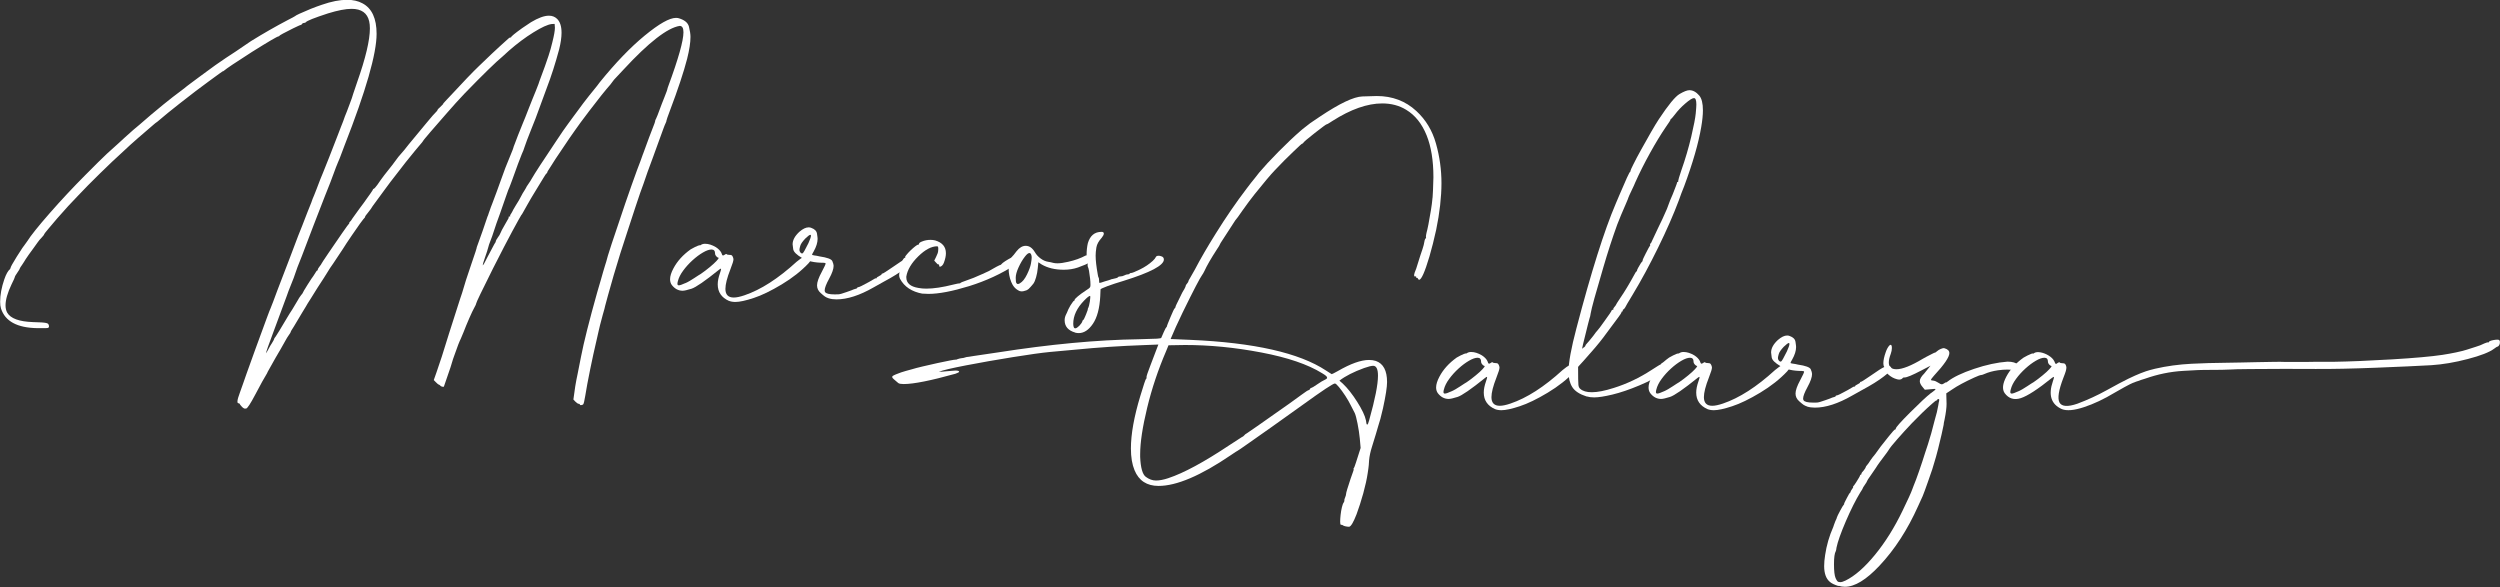 <svg xmlns="http://www.w3.org/2000/svg" id="Capa_1" data-name="Capa 1" viewBox="0 0 537.18 126.13"><rect x="0" y="0" width="537.18" height="126.13" fill="#333333" stroke="none"/><g><path d="M289.76,113.18c-.16,0-.38-.03-.66-.09s-.46-.13-.54-.21c-.08-.08-.22-.12-.42-.12-.12,0-.18-.22-.18-.66s.04-.92.1-1.49.16-1.12.28-1.63c.12-.51.26-.86.42-1.06l.12-.3-.03-.12c0-.12.06-.33.19-.64.13-.31.19-.54.19-.7,0-.26.32-1.34.96-3.25.24-.72.41-1.21.52-1.48s.16-.47.16-.61l-.03-.12v-.08s.03-.06.1-.1c.07-.04.54-1.46,1.42-4.27l-.18-2.03c-.1-1.01-.26-2.08-.48-3.19-.22-1.11-.42-1.87-.6-2.27l-.81-1.58c-.34-.7-.75-1.41-1.22-2.13-.48-.73-.93-1.35-1.36-1.87-.43-.52-.72-.78-.88-.78-.38,0-2.69,1.53-6.92,4.59-5.07,3.64-8.87,6.33-11.4,8.09-1.69,1.19-2.56,1.79-2.61,1.79s-.52.31-1.42.92c-6.49,4.42-11.67,6.62-15.54,6.62-2.51,0-4.23-1.12-5.16-3.37-.52-1.25-.78-2.81-.78-4.68,0-3.08.68-6.85,2.03-11.31.7-2.33,1.11-3.56,1.25-3.7.08-.04.12-.08.12-.12,0-.02-.01-.04-.03-.06-.02-.02-.03-.05-.03-.09,0-.26.28-1.09.83-2.51l1.43-3.76.3-.78-3.1.12c-5.01.18-9.86.5-14.53.96l-5.61.51c-1.85.18-4.54.55-8.06,1.12-3.52.57-6.86,1.15-10.01,1.76-3.15.61-5.11,1.07-5.86,1.39.42,0,.97-.04,1.67-.12,1.05-.1,1.67-.15,1.85-.15.56,0,.84.08.84.24,0,.12-.27.27-.81.45-5.27,1.47-8.97,2.21-11.1,2.21-.58,0-.96-.07-1.16-.21-.82-.68-1.24-1.06-1.27-1.16-.03-.1-.04-.16-.04-.18,0-.06.04-.12.12-.19.08-.07.29-.18.64-.33.35-.15.73-.29,1.13-.43.41-.14.73-.24.97-.3l1.31-.36c.58-.18,1.38-.39,2.4-.63,1.02-.24,2.08-.48,3.16-.72,1.08-.24,1.97-.42,2.66-.55.69-.13,1.11-.19,1.27-.19h.15s.1-.03.18-.09c.36-.12.64-.19.84-.21.4-.04.67-.09.81-.16.14-.07.43-.12.87-.16l1.13-.18,5.07-.75c11.2-1.75,21.3-2.7,30.31-2.83,1.81-.04,3.09-.08,3.85-.12.6-.04.91-.1.94-.18.03-.08.1-.24.21-.48.11-.24.22-.5.34-.78.26-.6.46-.96.6-1.1l.09-.09-.03-.06c0-.06.25-.69.75-1.89.5-1.2.8-1.84.91-1.92.11-.08.17-.17.18-.28,0-.11.1-.34.27-.69.17-.35.36-.74.58-1.18.5-1.05.79-1.62.87-1.7s.22-.34.42-.78c.06-.16.09-.26.09-.31s.09-.19.28-.42c.19-.23.28-.39.28-.49s.1-.3.3-.6l1.07-1.88c1.25-2.39,2.75-4.97,4.5-7.76,2.15-3.46,4.36-6.67,6.62-9.64.72-.96,1.29-1.69,1.73-2.21.54-.72.87-1.13.98-1.25,1-1.19,2.38-2.69,4.15-4.48s3.37-3.3,4.8-4.54c.16-.12.29-.23.39-.33.72-.58,1.26-1,1.64-1.28,1.09-.76,1.77-1.21,2.03-1.37,4.24-2.84,7.29-4.3,9.17-4.36,1.88-.06,2.91-.09,3.09-.09,3.34,0,6.18,1.07,8.5,3.22,2.03,1.87,3.44,4.2,4.22,7,.79,2.79,1.18,5.63,1.18,8.52s-.38,6.35-1.13,9.97c-.46,2.09-.94,4.02-1.46,5.79-.99,3.32-1.73,4.98-2.21,4.98-.1,0-.18-.07-.24-.21-.06-.14-.12-.21-.18-.21l-.12.03c-.06,0-.09-.06-.09-.18s-.03-.18-.09-.18l-.15.06c-.14,0-.21-.12-.21-.36,0-.18.15-.63.45-1.34l.89-2.83c.38-1.09.62-1.84.72-2.24.14-.89.28-1.37.42-1.43.06-.02.09-.07.09-.15l-.03-.18c0-.2.04-.48.12-.84.24-.83.56-2.46.95-4.86.16-.97.27-1.82.33-2.54,0-.12,0-.18.03-.18l.09-1.61c.06-1.35.09-2.29.09-2.8,0-3.58-.49-6.57-1.46-8.98-1.01-2.51-2.48-4.34-4.39-5.49-1.49-.92-3.21-1.37-5.16-1.37-3.18,0-6.74,1.25-10.68,3.76-.72.48-1.13.72-1.24.72s-.97.63-2.57,1.88c-1.6,1.25-2.43,1.97-2.49,2.15-.04.08-.1.12-.19.12s-.75.6-1.98,1.79c-1.45,1.39-2.54,2.48-3.25,3.25l-.78.81c-.84.88-2.25,2.56-4.24,5.04-.8,1-1.66,2.16-2.6,3.49-.83,1.21-1.35,1.92-1.55,2.12l-2.71,4.18c-.4.6-.6.93-.6,1s-.22.43-.66,1.09c-1.25,1.93-2.14,3.47-2.66,4.62-.22.44-.37.7-.45.78-.5.68-1.9,3.37-4.21,8.09-1.07,2.21-1.94,4.12-2.6,5.73l4.24.18c13.68.6,23.4,2.79,29.15,6.59l1.22.78c.08,0,.52-.22,1.31-.66,2.75-1.59,4.98-2.39,6.71-2.39.54,0,1.02.07,1.46.21,1.61.56,2.42,2.07,2.42,4.54,0,1.07-.29,2.94-.87,5.61-.4,1.77-.75,3.06-1.04,3.88-.08.22-.24.77-.48,1.64l-.87,2.83c-.32,1.01-.52,1.96-.6,2.83-.04.78-.09,1.36-.15,1.75s-.11.73-.15,1.03c-.18,1.23-.5,2.68-.95,4.33-.46,1.65-.94,3.14-1.43,4.47-.68,1.75-1.21,2.66-1.61,2.72h-.21ZM251.04,102.74c3.3-1.09,7.67-3.45,13.1-7.07,1.57-1.03,2.45-1.6,2.62-1.7.3-.14.5-.28.6-.43.1-.15.28-.29.54-.43.5-.32,1.26-.85,2.3-1.58l3.91-2.75c2.09-1.45,3.96-2.78,5.61-4,.86-.64,1.35-.95,1.49-.95.04,0,.09-.03.15-.08.06-.05.1-.1.12-.16.06-.16.15-.24.27-.24.04,0,.17-.06.39-.18l1.82-1.19c.78-.38,1.17-.62,1.19-.72v-.15c0-.2-.36-.51-1.07-.92-3.04-1.89-7.39-3.37-13.05-4.45s-11.12-1.61-16.4-1.61c-1.19,0-2.38.02-3.55.06l-.51,1.25c-1.71,3.98-3.07,8.03-4.07,12.16-1,4.13-1.51,7.46-1.51,10.01v.57c.1,2.33.5,3.75,1.21,4.28.71.53,1.44.79,2.19.79s1.64-.17,2.66-.51ZM294.21,90.24c1.25-4.44,1.88-7.61,1.88-9.52,0-1.41-.35-2.12-1.04-2.12-.38,0-1.02.16-1.94.48-2.25.82-4.02,1.72-5.31,2.71l.72.63c1.01.95,2.05,2.26,3.1,3.92,1.05,1.66,1.68,2.99,1.88,3.98.06.62.15.92.27.92s.27-.34.45-1.01Z" style="fill: #fff;"></path><path d="M321.24,87.91c-1.61-.72-2.42-1.9-2.42-3.55,0-.72.16-1.52.48-2.42.16-.46.24-.76.24-.9,0-.04-.02-.06-.06-.06-.06,0-.18.07-.36.21-3.04,2.45-5.02,3.81-5.94,4.1-.92.29-1.55.43-1.91.43-.91,0-1.69-.42-2.33-1.25-.24-.34-.36-.75-.36-1.22,0-.66.24-1.43.72-2.33.82-1.55,2.05-2.91,3.7-4.09.26-.16.54-.31.85-.46.31-.15.55-.26.73-.33.18-.07.3-.1.36-.1.04,0,.06,0,.06.01s0,.01.03.01h.03s.09-.03.15-.09c.24-.16.54-.24.9-.24.72,0,1.48.24,2.3.72.56.36.96.77,1.19,1.22.12.34.2.52.25.54.05.02.08.03.1.03.1,0,.22-.05.37-.16s.26-.16.34-.16c.04,0,.07.02.1.06.03.04.1.07.22.1.12.03.26.04.43.04s.3.03.39.08c.09.05.17.16.25.33.08.17.13.34.15.52,0,.18-.05.43-.15.76s-.27.8-.51,1.42c-.72,1.83-1.07,3.23-1.07,4.21,0,1.23.6,1.85,1.79,1.85.6,0,1.36-.16,2.3-.48,3.52-1.19,7.25-3.59,11.19-7.19,1.21-1.01,2.16-1.52,2.83-1.52.4,0,.6.12.6.36,0,.3-.27.78-.81,1.43-1.57,1.67-3.51,3.2-5.8,4.58-2.3,1.38-4.31,2.36-6.03,2.92-1.72.57-3.03.85-3.92.85-.54,0-1-.08-1.4-.24ZM311.87,84.09c.24-.1.54-.25.9-.46s.7-.42,1.01-.63c.32-.21.61-.4.87-.57.26-.17.43-.27.51-.31.64-.44,1.28-.92,1.92-1.45.65-.53,1.13-.97,1.46-1.33.33-.36.49-.58.49-.66,0-.04-.03-.06-.09-.06s-.15-.05-.27-.15c-.12-.1-.22-.21-.3-.34-.08-.13-.12-.25-.12-.37,0-.6-.25-.89-.75-.89s-1.11.21-1.85.64c-.74.43-1.48.98-2.24,1.67-.76.69-1.43,1.43-2.01,2.22-.59.8-.97,1.56-1.15,2.3-.06.22-.09.4-.09.54,0,.22.1.33.3.33.24,0,.71-.16,1.4-.48Z" style="fill: #fff;"></path><path d="M340.91,85.19c-1.49-.48-2.51-1.14-3.06-2-.55-.85-.82-1.95-.82-3.28,0-1.99.57-5.11,1.7-9.37,3.16-12.07,5.98-21,8.44-26.76l.81-1.91c1.35-3.2,2.12-4.86,2.3-4.98.06-.04.09-.08.09-.12h-.03v-.03c0-.12.2-.58.6-1.37.44-.9,1.01-1.98,1.72-3.25.71-1.27,1.4-2.51,2.09-3.71.69-1.2,1.25-2.13,1.69-2.79,2.03-3.06,3.51-4.87,4.45-5.42s1.64-.82,2.12-.82c.76,0,1.46.39,2.12,1.16.52.62.78,1.67.78,3.16,0,.99-.12,2.19-.36,3.58-.58,3.46-1.8,7.71-3.67,12.74-.4.97-.79,2-1.16,3.07-1.15,3.06-2.63,6.43-4.43,10.1-1.8,3.67-3.62,7.05-5.48,10.13-.99,1.63-1.53,2.55-1.61,2.75-.18.28-.31.42-.39.42s-.12.08-.12.22-.04.22-.1.22-.12.02-.15.06c-.03.04-.04.09-.04.16s-.18.35-.54.85l-3.43,4.62c-.9,1.19-2.26,2.8-4.09,4.83l-1.25,1.37c0,2.23.02,3.53.07,3.91s.18.66.4.83c.54.48,1.36.72,2.48.72,1.23,0,2.81-.31,4.74-.93,2.8-.88,5.5-2.16,8.09-3.85,1.21-.79,1.87-1.19,1.98-1.19s.16-.06.16-.19.18-.19.54-.19c.14,0,.27.03.39.09.3.18.45.4.45.66,0,.38-.37.85-1.1,1.4-1.19.92-2.87,1.83-5.03,2.73-2.16.91-4.09,1.56-5.79,1.97-1.7.41-3.01.61-3.92.61-.62,0-1.15-.07-1.61-.21ZM340.34,74.66c.22-.18.33-.31.33-.4s.08-.21.24-.37c.32-.34.82-.94,1.49-1.79.36-.52.64-.88.83-1.07.2-.2.74-.91,1.61-2.15.96-1.31,1.44-2.04,1.46-2.18.06-.1.12-.15.18-.15l.15.06s.03,0,.03-.03l-.03-.12c0-.14.09-.31.28-.52.19-.21.28-.33.28-.37,0-.02.09-.18.27-.48.18-.3.42-.67.72-1.1.92-1.33,1.95-3.05,3.1-5.16.14-.28.25-.44.34-.49.09-.05.13-.12.13-.21s.08-.28.24-.58c.42-.78.73-1.24.92-1.4.04-.04.06-.07.06-.09l-.03-.06c0-.14.23-.66.69-1.55.54-1.05.83-1.59.88-1.61.05-.02.07-.06.07-.12l-.03-.24c0-.1.03-.15.1-.15s.19-.22.37-.66l1.25-2.66c.64-1.27,1.27-2.64,1.91-4.12.22-.54.33-.83.33-.89s.12-.38.36-.96c.34-.74.75-1.74,1.22-3.01.18-.46.27-.73.27-.81s.04-.12.13-.12.13-.03.13-.09l-.03-.09c0-.18.22-.93.66-2.24.88-2.49,1.59-4.92,2.15-7.29.56-2.38.88-4.05.97-5.03.09-.97.13-1.61.13-1.91,0-.91-.17-1.37-.51-1.37s-.96.38-1.85,1.15c-.9.77-1.65,1.57-2.27,2.4-.48.62-.75.92-.82.92s-.1.05-.1.16-.35.65-1.04,1.63c-1.03,1.51-2.16,3.36-3.37,5.55-1.21,2.19-2.28,4.31-3.19,6.36-.12.32-.35.83-.69,1.52-.52,1.09-.78,1.67-.78,1.73s-.15.44-.45,1.13c-.83,1.89-1.48,3.44-1.94,4.65-1.01,2.79-2.02,5.88-3.01,9.28-1.61,5.43-2.51,8.69-2.69,9.79-.06.46-.14.81-.24,1.04l-.33,1.25-1.07,4.33c-.14.6-.21.92-.21.98l.36-.3Z" style="fill: #fff;"></path><path d="M366.89,87.91c-1.61-.72-2.42-1.9-2.42-3.55,0-.72.16-1.52.48-2.42.16-.46.24-.76.24-.9,0-.04-.02-.06-.06-.06-.06,0-.18.07-.36.21-3.04,2.45-5.02,3.81-5.94,4.1-.92.29-1.55.43-1.91.43-.91,0-1.69-.42-2.33-1.25-.24-.34-.36-.75-.36-1.22,0-.66.24-1.43.72-2.33.82-1.55,2.05-2.91,3.7-4.09.26-.16.54-.31.85-.46.31-.15.55-.26.73-.33.18-.07.3-.1.36-.1.04,0,.06,0,.06.01s0,.01.03.01h.03s.09-.03.15-.09c.24-.16.54-.24.9-.24.72,0,1.48.24,2.3.72.56.36.96.77,1.19,1.22.12.34.2.52.25.54.05.02.08.03.1.03.1,0,.22-.05.37-.16s.26-.16.34-.16c.04,0,.07.02.1.06.03.04.1.07.22.1.12.03.26.04.43.04s.3.03.39.08c.09.05.17.16.25.33s.13.34.15.52c0,.18-.05.43-.15.76s-.27.8-.51,1.42c-.72,1.83-1.07,3.23-1.07,4.21,0,1.23.6,1.85,1.79,1.85.6,0,1.36-.16,2.3-.48,3.52-1.19,7.25-3.59,11.19-7.19,1.21-1.01,2.16-1.52,2.83-1.52.4,0,.6.12.6.36,0,.3-.27.78-.81,1.43-1.57,1.67-3.51,3.2-5.8,4.58-2.3,1.38-4.31,2.36-6.03,2.92-1.72.57-3.03.85-3.92.85-.54,0-1-.08-1.4-.24ZM357.52,84.09c.24-.1.54-.25.9-.46s.7-.42,1.01-.63c.32-.21.61-.4.87-.57.26-.17.43-.27.51-.31.64-.44,1.28-.92,1.92-1.45.65-.53,1.13-.97,1.46-1.33.33-.36.49-.58.49-.66,0-.04-.03-.06-.09-.06s-.15-.05-.27-.15c-.12-.1-.22-.21-.3-.34-.08-.13-.12-.25-.12-.37,0-.6-.25-.89-.75-.89s-1.11.21-1.85.64c-.74.43-1.48.98-2.24,1.67-.76.69-1.43,1.43-2.01,2.22-.59.8-.97,1.56-1.15,2.3-.06.22-.09.4-.09.54,0,.22.1.33.3.33.24,0,.71-.16,1.4-.48Z" style="fill: #fff;"></path><path d="M388.29,87.34c-.3-.1-.56-.22-.78-.37s-.53-.4-.92-.76c-.52-.46-.78-1-.78-1.64,0-.7.34-1.66,1.01-2.89.56-1.05.83-1.65.83-1.79,0-.12-.16-.18-.48-.18-1.89,0-3.42-.34-4.59-1.03-1.17-.69-1.8-1.31-1.89-1.88-.09-.57-.13-.92-.13-1.06,0-.9.49-1.79,1.46-2.69.74-.64,1.4-.96,2-.96.2,0,.39.04.57.12.72.26,1.12.67,1.21,1.24.09.57.13.94.13,1.12,0,.8-.28,1.69-.84,2.69-.24.38-.36.63-.36.75,0,.02,0,.03.03.03s.07.01.15.03c.08.02.17.04.27.06.1.02.3.05.6.09l.54.12c1.65.24,2.57.58,2.76,1.01s.28.78.28,1.01c0,.68-.32,1.6-.96,2.77-.64,1.17-.96,2.01-.96,2.51,0,.14.03.26.09.36.2.34.89.51,2.09.51.24,0,.5,0,.78-.01.28,0,.87-.17,1.76-.49.38-.12.72-.24,1.01-.36.4-.18.7-.29.91-.33.21-.04.33-.11.37-.21,0-.1.08-.15.25-.15s.92-.37,2.25-1.1c.48-.26.82-.46,1.03-.6.21-.14.37-.21.49-.21l.09.03s.06-.04.06-.12.18-.21.54-.39c.14-.06.26-.13.37-.21.11-.08.16-.15.16-.22s.06-.1.18-.1.79-.43,2.03-1.28c1.55-1.09,2.54-1.72,2.95-1.88s.72-.24.9-.24c.3,0,.51.13.63.39l.03.12c0,.34-.54.92-1.61,1.73-1.19.92-2.75,1.89-4.68,2.92-.46.24-1.18.65-2.18,1.22-2.98,1.71-5.64,2.57-7.97,2.57-.64,0-1.2-.08-1.7-.24ZM382.75,77.64c.07-.04.2-.23.39-.57s.46-.87.82-1.58c.36-.79.54-1.32.54-1.58,0-.14-.04-.21-.12-.21-.18,0-.55.27-1.1.81-.6.64-.96,1.15-1.07,1.55-.12.4-.18.68-.18.83,0,.3.11.54.33.72.08.06.16.09.24.09.04,0,.09-.02.16-.06Z" style="fill: #fff;"></path><path d="M395.03,125.92c-.84-.26-1.44-.55-1.82-.87-.83-.68-1.25-1.82-1.25-3.43,0-.68.07-1.46.21-2.36.3-2.05.88-4.07,1.76-6.06.06-.16.09-.26.1-.31.01-.05.05-.16.12-.33.07-.17.14-.36.22-.58.22-.44.33-.71.33-.81.06-.2.29-.67.69-1.42.4-.75.66-1.18.78-1.3l.09-.09-.03-.06c0-.1.18-.49.54-1.16.4-.78.64-1.19.73-1.24.09-.05.13-.12.13-.21s.11-.29.33-.61c.16-.2.24-.34.24-.42l-.03-.06v-.06c.16-.16.38-.46.66-.9.56-.88.84-1.37.84-1.48s.05-.16.15-.16.15-.07.15-.21.16-.37.48-.69c.3-.4.45-.64.45-.73s.1-.24.3-.46.43-.55.69-.98c.38-.54.61-.85.69-.92s.2-.23.36-.45l1.19-1.64,1.73-2.18c.78-.97,1.22-1.46,1.34-1.46h.03c.08,0,.12-.06.12-.18,0-.26,1.03-1.42,3.1-3.49s3.49-3.39,4.45-4.15c.04-.04.09-.07.15-.09.56-.4.84-.65.84-.75,0-.04-.08-.06-.24-.06-.18,0-.87.06-2.06.18l-.42-.51c-.44-.5-.66-.94-.66-1.34,0-.46.32-1,.96-1.64l1.34-1.67-2,1.04c-1.91,1-3.1,1.49-3.58,1.49h-.12c-.14,0-.23.04-.27.12-.18.22-.43.33-.75.33-.16,0-.34-.03-.54-.09-.6-.16-1.16-.46-1.7-.91-.54-.45-.81-.9-.81-1.36,0-.1-.06-.23-.18-.39-.12-.16-.18-.41-.18-.75,0-.64.17-1.43.51-2.39.22-.64.48-1.11.78-1.43.1-.1.19-.15.27-.15.18,0,.27.23.27.69,0,.38-.08.8-.24,1.25-.28.74-.42,1.35-.42,1.85,0,.97.55,1.46,1.64,1.46,1.29,0,3.19-.76,5.7-2.27.42-.24,1.09-.6,2.03-1.07.3-.16.49-.24.57-.24s.21-.09.39-.27c.26-.22.53-.39.82-.51.29-.12.51-.18.67-.18l.15.03c.7.2,1.04.55,1.04,1.04,0,.86-1.1,2.48-3.31,4.86-.42.48-.63.77-.63.87,0,.12.16.18.48.18.32.04.67.18,1.04.43s.64.37.78.37.31-.07.51-.21c.2-.14.33-.21.39-.21l.06.03s.11-.06.27-.18c1.23-.97,3.15-1.89,5.74-2.76s4.97-1.38,7.12-1.54h.12c.97,0,1.72.22,2.24.66.34.26.51.56.51.89,0,.22-.08.44-.22.67-.15.23-.26.34-.34.34-.06,0-.09-.07-.09-.21,0-.34-.28-.53-.85-.58-.57-.05-1.01-.07-1.33-.07-.62,0-1.29.05-2.03.15-1.11.16-2.1.43-2.95.81-.32.14-.54.21-.66.21-.2,0-.7.18-1.49.54-2.05.94-3.64,1.79-4.77,2.57l-1.25.83.06,2.27c0,.82-.14,1.92-.42,3.31-.14.6-.21.99-.21,1.19-.2,1.07-.6,2.79-1.19,5.16-.28,1.13-.59,2.23-.92,3.28l-.33,1.1-.96,2.77c-.4,1.09-.62,1.72-.67,1.87s-.19.52-.43,1.12l-.98,2.15c-2.27,5.07-5.04,9.35-8.32,12.83-2.82,3-5.29,4.51-7.4,4.51-.48,0-.92-.07-1.34-.21ZM396.52,124.76c2.03-.99,4.15-2.85,6.37-5.56,2.22-2.71,4.19-5.87,5.92-9.47,1.13-2.33,1.83-3.86,2.09-4.6.08-.26.17-.5.27-.72.32-.76.72-1.82,1.19-3.19s.91-2.67,1.28-3.88l.63-1.91c.46-1.41.94-3.11,1.43-5.1.04-.1.07-.21.09-.33.14-.56.27-1.03.39-1.43l.3-1.46c.06-.44.12-.75.18-.95l.03-.24c0-.12-.06-.18-.18-.18-.16,0-.24.05-.24.15s-.06.15-.17.15-.44.25-1,.75c-1.33,1.17-2.75,2.55-4.27,4.12-1.13,1.19-2.18,2.34-3.15,3.45-.97,1.1-1.58,1.86-1.83,2.28-.04.08-.16.26-.36.54-1.33,1.75-2.13,2.85-2.39,3.31-.18.24-.53.75-1.04,1.52-.6.84-.89,1.29-.89,1.37s-.15.34-.46.78c-.31.44-.46.69-.46.76s-.18.37-.54.91c-.97,1.59-2,3.64-3.09,6.16-1.08,2.52-1.75,4.41-2.01,5.68-.04.38-.09.63-.15.75-.26.44-.39,1.38-.39,2.83s.12,2.44.34,2.95c.23.52.43.79.61.83s.31.06.39.06c.28,0,.65-.11,1.1-.33Z" style="fill: #fff;"></path><path d="M458.42,82.21c-.47.2-1.13.53-1.98,1-.86.47-1.53.85-2.03,1.15-2.31,1.39-4.52,2.44-6.64,3.13-2.12.7-3.69.83-4.73.42-2.31-1.03-2.95-3.02-1.94-5.97.18-.52.26-.82.24-.91s-.16-.03-.42.16c-3.04,2.45-5.28,3.9-6.71,4.36-1.43.46-2.59.1-3.46-1.07-.58-.84-.46-2.02.36-3.57s2.05-2.9,3.7-4.07c.26-.16.54-.31.85-.46.31-.15.58-.27.81-.36.23-.09.34-.1.34-.04,0,.02.02.03.06.02s.09-.04.15-.1c.34-.24.81-.3,1.42-.19s1.19.34,1.76.69c.57.35.97.75,1.21,1.21.12.34.22.53.31.57s.23-.03.43-.21c.22-.14.36-.17.42-.09.04.06.12.1.24.13.12.03.25.04.39.04.2,0,.34.03.43.08.09.05.17.15.25.31.08.18.12.36.13.54,0,.18-.04.43-.13.76s-.27.8-.51,1.42c-1.03,2.67-1.31,4.44-.84,5.33.48.88,1.76.97,3.85.25,2.19-.82,4.28-1.78,6.28-2.89s3.54-1.93,4.61-2.45c1.07-.52,1.96-.91,2.66-1.19.34-.14.73-.28,1.16-.43s1.09-.33,1.97-.55c2.51-.58,5.12-.93,7.85-1.07,2.43-.12,4.84-.19,7.25-.21,1.15-.02,2.29-.04,3.4-.06.88-.02,1.94-.04,3.19-.07,1.25-.03,2.38-.05,3.39-.06,1,0,1.59-.02,1.75-.02.06.02.46.03,1.19.03h2.55c.96,0,1.82,0,2.55-.01.74,0,1.15-.02,1.25-.02h.89c.82.02,1.85.02,3.1,0,3.5-.06,7.68-.23,12.53-.52s8.47-.61,10.86-.97c2.19-.34,3.92-.71,5.19-1.1.85-.28,1.49-.48,1.91-.61.42-.13.75-.24,1-.34.25-.1.56-.24.94-.42.18-.08.34-.14.49-.18.15-.04.25-.05.31-.03.04.02.07.01.1-.01.03-.03.05-.06.07-.1.02-.1.17-.19.45-.27s.58-.14.9-.18c.32-.04.56-.04.72,0,.16.06.25.2.27.43.02.23-.02.45-.12.66-.1.21-.24.34-.42.4-.06,0-.15.04-.27.12-.12.08-.26.18-.42.3-1.01.76-2.91,1.5-5.67,2.22-2.77.73-5.38,1.17-7.85,1.33-2.82.16-6.77.34-11.84.54-5.07.2-9.41.29-13.01.27-1.73-.02-3.97-.03-6.71-.02-2.75.01-5.25.03-7.52.04-2.27.02-3.56.05-3.88.09-1.25.06-2.62.09-4.09.09-1.99-.02-4.07.05-6.24.21-2.77.16-5.49.72-8.18,1.67-.32.1-.62.19-.9.28-.28.09-.48.17-.6.22-.24.06-.59.19-1.06.39ZM433.67,84.09c.24-.1.54-.25.9-.46.36-.21.7-.42,1.01-.63.32-.21.61-.4.87-.57.26-.17.43-.27.51-.31.64-.44,1.28-.92,1.92-1.45.65-.53,1.13-.97,1.46-1.33.33-.36.49-.58.49-.66,0-.04-.03-.06-.09-.06s-.15-.05-.27-.15-.22-.21-.3-.34c-.08-.13-.12-.25-.12-.37,0-.6-.25-.89-.75-.89s-1.11.21-1.85.64c-.74.43-1.48.98-2.24,1.67-.76.69-1.43,1.43-2.01,2.22-.59.8-.97,1.56-1.15,2.3-.06.22-.09.4-.09.54,0,.22.1.33.3.33.24,0,.71-.16,1.4-.48Z" style="fill: #fff;"></path></g><g><path d="M52.69,87.81c-.22,0-.46-.14-.72-.42-.14-.14-.25-.27-.34-.39s-.13-.19-.13-.22-.03-.06-.08-.09-.1-.04-.16-.04c-.16,0-.24-.12-.24-.36,0-.38.18-1.04.54-1.97l.69-1.94c.12-.4,1-2.85,2.63-7.37l2.45-6.68c.46-1.25.73-1.95.81-2.09.28-.68.77-1.96,1.46-3.85l2.69-7.01c1.49-3.98,2.37-6.26,2.63-6.83l1.13-2.92c.16-.36.31-.74.46-1.15.15-.41.28-.74.4-1,.14-.46.34-.97.6-1.55.14-.32.32-.78.54-1.37.34-.93.59-1.59.75-1.97.16-.38.36-.87.6-1.46l1.31-3.28c.16-.46.77-2.02,1.82-4.68l.78-2.03c.12-.32.2-.52.24-.6.04-.08.11-.27.22-.57.11-.3.22-.62.34-.96.2-.46.55-1.35,1.04-2.69.36-.93.61-1.66.75-2.18.08-.2.19-.53.34-1,.15-.47.31-.95.49-1.45,1.83-5.19,2.75-9.05,2.75-11.58,0-.58-.05-1.08-.15-1.52-.4-1.79-1.66-2.69-3.79-2.69-1.27,0-2.96.33-5.07.98-2.94.96-4.54,1.59-4.77,1.91-.08.08-.17.12-.28.12s-.21.02-.3.06c-.09.04-.16.09-.19.15-.12.16-.21.24-.28.24s-.26.07-.58.22c-.32.15-.69.32-1.1.52-1.93.96-2.91,1.49-2.95,1.61,0,.02-.02.04-.06.07-.04.03-.08.04-.12.04-.24,0-2.14,1.11-5.7,3.34-3.54,2.27-5.53,3.6-5.97,4-.06.06-.12.1-.18.13-.06.03-.11.04-.15.04s-1.07.75-3.1,2.24c-2.19,1.61-3.62,2.7-4.3,3.25-1.15.88-2.62,2.03-4.39,3.46l-2.21,1.85c-.4.28-.66.48-.78.6l-3.46,2.98-1.58,1.4-1.67,1.55c-1.35,1.21-2.96,2.74-4.83,4.57-1.87,1.83-3.43,3.41-4.68,4.74l-2.18,2.3c-1.77,1.95-3.17,3.56-4.21,4.83-.64.76-.95,1.16-.95,1.21s-.05.14-.15.28c-.1.14-.23.29-.39.45-.34.34-.63.69-.87,1.04-.34.5-.66.95-.96,1.34-.7.94-1.23,1.69-1.61,2.27-.22.32-.33.5-.33.54l-.45.69c-.14.18-.25.34-.34.49-.09.15-.13.23-.13.25,0,.1-.18.41-.54.92-.36.52-.54.83-.54.94s-.23.62-.69,1.54c-.88,1.85-1.31,3.36-1.31,4.54,0,.62.12,1.14.36,1.58.72,1.25,2.57,1.93,5.55,2.03.76.02,1.36.04,1.81.07.45.03.78.07,1,.12s.36.11.43.19c.07.08.12.17.15.28.03.11.04.19.04.25,0,.1-.04.19-.1.27-.07.08-.29.12-.67.12h-1.7c-4.36-.06-6.97-1.47-7.85-4.24-.12-.38-.18-.86-.18-1.43,0-1.47.3-3.08.9-4.83.38-1.11.8-1.85,1.25-2.21.06-.12.09-.2.09-.24,0-.18.45-.98,1.34-2.42.89-1.43,1.58-2.45,2.06-3.04l.21-.3c.72-1.15,2.31-3.15,4.79-5.98,2.48-2.83,5.02-5.55,7.62-8.16,2.23-2.25,3.79-3.79,4.68-4.62l1.55-1.4c.26-.24.61-.55,1.04-.94.44-.39.85-.77,1.25-1.15,1.37-1.25,2.45-2.19,3.22-2.8.12-.12.27-.25.45-.39l1.97-1.7,2.63-2.18,2.06-1.64c1.35-1.01,2.18-1.64,2.48-1.88.3-.24.47-.38.51-.42s.31-.24.81-.61,1.09-.81,1.79-1.33c.7-.52,1.37-1.01,2.03-1.49.66-.48,1.17-.85,1.55-1.13.99-.7,1.73-1.2,2.21-1.52.48-.32,1.17-.78,2.09-1.37l3.34-2.27c2.67-1.65,5.29-3.15,7.88-4.51.42-.2.77-.38,1.06-.55s.45-.26.49-.28c.16-.18,1.29-.71,3.4-1.58.86-.34,1.64-.63,2.36-.87,2.07-.72,3.88-1.07,5.43-1.07,1.29,0,2.4.25,3.31.75,2.03,1.07,3.04,3.26,3.04,6.56,0,4.28-2.3,12.27-6.89,23.99l-.72,1.91c-.14.42-.38,1.01-.72,1.79-.26.62-.54,1.33-.83,2.15-.38,1.09-1.03,2.76-1.94,5.01l-2.42,6.24c-.2.5-.49,1.26-.87,2.28-.38,1.02-.92,2.46-1.64,4.31l-.98,2.48c-.54,1.63-1.07,3.07-1.61,4.33-.18.42-.41,1.03-.69,1.85l-2.83,7.64c-1.07,2.84-1.61,4.39-1.61,4.62v.03s.19-.26.46-.79c.27-.53.56-1.03.88-1.51.26-.42.39-.67.39-.76s.11-.26.33-.52c.26-.36,1.07-1.7,2.45-4.03.36-.62.73-1.2,1.1-1.76.6-.97,1.01-1.67,1.25-2.09.1-.22.32-.56.66-1.01.26-.3.39-.48.39-.55s.34-.64,1.01-1.71c.68-1.07,1.09-1.7,1.25-1.88.06-.06.19-.27.4-.63s.35-.54.43-.54.12-.06.12-.19.13-.36.39-.69c.26-.33.39-.52.39-.57s.53-.85,1.58-2.4c.44-.66.9-1.32,1.37-2l1.58-2.3.15-.21c.72-1.03,1.11-1.58,1.19-1.63.08-.05.12-.13.12-.25s.05-.2.15-.25c.1-.05.28-.29.54-.73l1.46-2.03.89-1.19c1.35-1.87,2.03-2.85,2.03-2.94s.06-.15.19-.19c.13-.04.38-.32.76-.83.85-1.27,1.93-2.7,3.22-4.27l1.31-1.76c.97-1.09,1.71-1.98,2.21-2.66l3.76-4.54c.08-.08.34-.39.79-.94s.83-.98,1.15-1.3.48-.51.48-.57.05-.15.16-.28c.11-.13.25-.26.43-.4.42-.42.63-.63.63-.64,0,0,0-.03.01-.07,0-.04.05-.1.13-.18.08-.08.17-.17.25-.28.09-.11.21-.24.36-.39.15-.15.33-.34.55-.58,2.98-3.22,5.11-5.44,6.38-6.65,2.25-2.17,3.74-3.58,4.48-4.24l.96-.87,1.07-.96c.12-.06.2-.09.24-.09h.15s.03-.02.03-.06c0-.16.79-.81,2.36-1.94.66-.46,1.29-.88,1.91-1.28,1.55-.93,2.83-1.4,3.85-1.4.7,0,1.27.22,1.73.66.66.62.98,1.62.98,3.01,0,.99-.17,2.18-.51,3.55-.8,2.98-1.69,5.78-2.69,8.38l-2.36,6.42c-.5,1.21-.85,2.09-1.04,2.62-.64,1.59-1.09,2.8-1.37,3.64-.12.42-.31.91-.57,1.46-.18.42-.45,1.12-.82,2.12-.37,1-.78,2.14-1.24,3.43-.14.4-.27.75-.39,1.04s-.19.48-.21.54c-.1.16-.34.8-.72,1.91l-1.31,3.76c-.46,1.19-1.01,2.8-1.67,4.83-.16.46-.29.8-.39,1.04-.1.24-.19.49-.28.75s-.15.48-.19.66c-.1.42-.33,1.13-.69,2.15-.32.92-.48,1.45-.48,1.61v.06c.1,0,.44-.59,1.01-1.76.44-.82.77-1.45,1-1.89s.39-.76.49-.92.19-.31.27-.43c.02-.04.04-.11.04-.21s.16-.37.46-.81c.24-.3.43-.63.57-.98.08-.24.38-.82.91-1.73.53-.92.79-1.39.81-1.42,0-.03.01-.07.01-.13,0-.14.02-.21.06-.22s.07-.02.09-.02.04.02.07.04.05.04.08.04.03,0,.03-.03l-.03-.09c0-.2.1-.42.3-.66.1-.18.18-.33.25-.45.07-.12.1-.19.1-.22s.19-.35.57-.97c.52-.82.89-1.44,1.1-1.88.26-.52.53-.99.81-1.4.2-.3.3-.47.3-.51s.05-.14.15-.3c.22-.3.48-.69.78-1.16l.3-.51c.62-1.09,2.36-3.77,5.22-8.03,1.11-1.69,1.97-2.93,2.57-3.73.4-.54.76-1.03,1.09-1.49.33-.46.71-.97,1.15-1.55.24-.36.58-.82,1.01-1.37.44-.56.85-1.09,1.25-1.61.6-.76,1.18-1.48,1.76-2.18l.54-.72c3.4-4.2,6.63-7.56,9.7-10.08s5.3-3.79,6.71-3.79l.42.03c1.35.36,2.14.98,2.36,1.86.22.89.33,1.62.33,2.19,0,1.23-.24,2.8-.72,4.71-.72,2.8-1.97,6.58-3.76,11.31-.2.52-.36.96-.49,1.34-.13.38-.19.59-.19.63,0,.12-.05.28-.15.48-.14.28-.31.7-.51,1.25-1.05,2.86-1.69,4.61-1.91,5.25-.06.2-.15.46-.28.78-.13.32-.53,1.41-1.21,3.28-.64,1.89-1.16,3.38-1.58,4.48-.44,1.25-1.38,4.11-2.83,8.56l-1.46,4.5c-1.01,3.26-1.89,6.24-2.62,8.92-.36,1.25-.57,2.03-.63,2.33-.02.18-.19.82-.51,1.91-.34,1.21-.53,1.94-.58,2.19-.05.25-.15.67-.3,1.27s-.3,1.27-.46,2.03c-.04.12-.07.25-.09.39-.38,1.59-.8,3.53-1.27,5.82-.47,2.29-.82,4.19-1.06,5.7-.18,1.07-.32,1.68-.43,1.81-.11.13-.27.19-.49.19-.16,0-.24-.03-.24-.1s-.02-.12-.07-.15c-.05-.03-.11-.04-.19-.04s-.18-.04-.31-.13c-.13-.09-.26-.2-.4-.34s-.28-.29-.42-.45c.24-1.99.54-3.81.9-5.46.36-1.73.61-2.99.75-3.79.58-3,1.73-7.59,3.46-13.75l.81-2.77c.16-.6.32-1.16.48-1.69.16-.53.3-.99.42-1.4.12-.41.2-.66.24-.76.18-.9,1.53-5.04,4.06-12.44.99-2.88,1.84-5.28,2.54-7.19.56-1.43.98-2.59,1.28-3.46l.03-.06c.54-1.49.96-2.66,1.28-3.49l1.19-3.1c.1-.3.15-.49.15-.58s.04-.19.13-.3c.09-.11.51-1.2,1.27-3.27l.6-1.52c.4-1.01.6-1.56.6-1.64s.07-.31.21-.69c2.17-5.89,3.25-9.74,3.25-11.55,0-.91-.27-1.37-.81-1.37-2.65.42-6.67,3.55-12.08,9.4-1.09,1.19-1.7,1.83-1.8,1.92-.11.09-.32.35-.64.79-.1.16-.22.32-.36.48-1.05,1.19-2.58,3.09-4.56,5.7-.4.56-.72.98-.96,1.28-.5.64-1.18,1.57-2.04,2.79-.87,1.22-1.6,2.28-2.19,3.18-1.73,2.55-2.73,4.05-2.98,4.51-.44.66-.69,1.05-.76,1.19-.07.14-.1.23-.1.27s-.04.1-.12.18c-.1.04-.33.37-.69.98l-1.55,2.54c-.5.8-.79,1.28-.88,1.45-.09.17-.19.34-.31.52-.28.52-.53.96-.75,1.31-.54.96-.87,1.54-.99,1.76-.12.22-.21.35-.27.39-.12.18-.32.53-.6,1.04l-1.34,2.45c-.9,1.65-2.28,4.32-4.15,8-2.41,4.81-3.61,7.32-3.61,7.52,0,.12-.13.41-.39.87-.26.46-.63,1.23-1.1,2.31s-.88,2.07-1.22,2.97l-.6,1.43c-.28.54-.73,1.69-1.34,3.46-.26.7-.43,1.2-.51,1.52-.12.48-.45,1.47-.98,2.98l-.78,2.27c0,.06-.05.09-.15.09-.12,0-.24-.03-.36-.07-.12-.05-.21-.11-.27-.18s-.12-.12-.18-.16-.11-.06-.15-.06-.12-.05-.24-.15c-.12-.1-.25-.22-.39-.37-.14-.15-.29-.3-.45-.46l.6-1.7c.62-1.71,1.52-4.52,2.71-8.41l2.36-7.37.42-1.25c.46-1.63,1.12-3.71,2-6.24.78-2.23,1.16-3.43,1.16-3.61,0-.06.08-.28.24-.66.3-.79.64-1.74,1.01-2.82.38-1.08.73-2.1,1.04-3.06l.12-.27c.06-.2.12-.39.19-.58.07-.19.13-.35.18-.49.05-.14.12-.35.22-.64.1-.29.21-.57.33-.85.28-.74.59-1.57.94-2.51.35-.93.62-1.69.82-2.27.66-1.91,1.4-3.85,2.24-5.82.34-.82.51-1.26.51-1.33s.12-.4.36-1c.34-.93.88-2.33,1.64-4.18.14-.3.33-.76.57-1.39.24-.63.49-1.27.75-1.92s.53-1.34.81-2.04c.28-.71.51-1.27.69-1.69.4-.99.6-1.51.6-1.54s.06-.21.18-.55c.92-2.43,1.57-4.26,1.97-5.49.32-.97.6-1.96.83-2.95.36-1.43.54-2.46.54-3.07l-.06-.83-.63.03c-.86.1-2.16.7-3.92,1.79-1.76,1.09-3.51,2.4-5.24,3.91l-1.34,1.22c-1.49,1.23-4.23,3.9-8.21,8-1.33,1.41-2.59,2.79-3.76,4.15-.6.72-1.81,2.11-3.64,4.18-.42.5-.78.92-1.07,1.27-.3.35-.45.55-.45.6s-.32.44-.96,1.18c-.28.34-.57.69-.87,1.04-.3.36-.54.66-.72.89-.4.52-.79,1-1.16,1.43l-3.31,4.27-1.28,1.73-2.54,3.46c-.26.38-.39.58-.39.61s-.21.3-.63.82c-.18.2-.33.39-.45.57s-.18.3-.18.37-.03.12-.1.16c-.07.04-.4.47-1,1.28-1.25,1.79-2.22,3.19-2.89,4.21,0,.02-.24.4-.72,1.13-1.07,1.61-1.78,2.67-2.1,3.16-.33.5-.56.84-.7,1.01l-.54.87c-.44.72-1.16,1.85-2.18,3.4l-1.43,2.3c-.46.7-.83,1.29-1.1,1.79l-.69,1.13c-.46.74-1.07,1.77-1.85,3.1-.16.26-.28.45-.37.58-.09.13-.16.25-.22.36s-.09.19-.09.25-.13.27-.39.63c-.26.36-.51.77-.75,1.22-.58,1.05-1.27,2.27-2.09,3.64-1.13,1.99-1.7,3-1.7,3.03s-.04.12-.12.28c-.56.89-1.4,2.43-2.54,4.59-1.04,1.97-1.69,2.97-1.97,3.01h-.18Z" style="fill: #fff;"></path><path d="M156.64,64.66c-1.61-.72-2.42-1.9-2.42-3.55,0-.72.16-1.52.48-2.42.16-.46.24-.76.24-.9,0-.04-.02-.06-.06-.06-.06,0-.18.07-.36.21-3.04,2.45-5.02,3.81-5.94,4.1-.92.29-1.55.43-1.91.43-.91,0-1.69-.42-2.33-1.25-.24-.34-.36-.75-.36-1.22,0-.66.24-1.43.72-2.33.82-1.55,2.05-2.91,3.7-4.09.26-.16.54-.31.85-.46s.55-.26.73-.33c.18-.07.3-.1.36-.1.04,0,.06,0,.06.01,0,.01,0,.01.03.01h.03s.09-.03.15-.09c.24-.16.54-.24.9-.24.72,0,1.48.24,2.3.72.56.36.96.77,1.19,1.22.12.34.2.52.25.54.05.02.08.03.1.03.1,0,.22-.05.37-.16s.26-.16.34-.16c.04,0,.07.02.1.06.03.04.1.07.22.1.12.03.26.04.43.04s.3.02.39.07c.09.05.17.16.25.33.08.17.13.34.15.52,0,.18-.05.43-.15.76s-.27.8-.51,1.42c-.72,1.83-1.07,3.23-1.07,4.21,0,1.23.6,1.85,1.79,1.85.6,0,1.36-.16,2.3-.48,3.52-1.19,7.25-3.59,11.19-7.19,1.21-1.01,2.16-1.52,2.83-1.52.4,0,.6.12.6.36,0,.3-.27.78-.81,1.43-1.57,1.67-3.51,3.2-5.8,4.58-2.3,1.38-4.31,2.36-6.03,2.92-1.72.57-3.03.85-3.92.85-.54,0-1-.08-1.4-.24ZM147.27,60.84c.24-.1.54-.25.9-.46s.7-.42,1.01-.63c.32-.21.61-.4.87-.57.26-.17.43-.27.51-.31.64-.44,1.28-.92,1.92-1.45s1.13-.97,1.46-1.33.49-.58.49-.66c0-.04-.03-.06-.09-.06s-.15-.05-.27-.15c-.12-.1-.22-.21-.3-.34-.08-.13-.12-.25-.12-.37,0-.6-.25-.9-.75-.9s-1.11.21-1.85.64c-.74.43-1.48.98-2.24,1.67s-1.43,1.43-2.01,2.22c-.59.8-.97,1.56-1.15,2.3-.06.22-.09.4-.09.54,0,.22.1.33.3.33.24,0,.71-.16,1.4-.48Z" style="fill: #fff;"></path><path d="M178.04,64.09c-.3-.1-.56-.22-.78-.37s-.53-.4-.92-.76c-.52-.46-.78-1-.78-1.64,0-.7.34-1.66,1.01-2.89.56-1.05.83-1.65.83-1.79,0-.12-.16-.18-.48-.18-1.89,0-3.42-.34-4.59-1.03-1.17-.69-1.8-1.31-1.89-1.88-.09-.57-.13-.92-.13-1.06,0-.9.49-1.79,1.46-2.69.74-.64,1.4-.95,2-.95.2,0,.39.04.57.12.72.26,1.12.67,1.21,1.24.09.57.13.94.13,1.12,0,.79-.28,1.69-.83,2.68-.24.38-.36.63-.36.75,0,.02,0,.03.03.03s.07,0,.15.03c.08.02.17.04.27.06.1.02.3.05.6.09l.54.12c1.65.24,2.57.58,2.76,1.01.19.44.28.78.28,1.01,0,.68-.32,1.6-.96,2.77-.64,1.17-.96,2.01-.96,2.51,0,.14.03.26.09.36.2.34.9.51,2.09.51.24,0,.5,0,.78-.02.28,0,.87-.17,1.76-.49.38-.12.72-.24,1.01-.36.4-.18.7-.29.91-.33.21-.04.33-.11.37-.21,0-.1.08-.15.25-.15s.92-.37,2.25-1.1c.48-.26.82-.46,1.03-.6.21-.14.37-.21.49-.21l.09.03s.06-.04.06-.12.18-.21.54-.39c.14-.06.26-.13.37-.21.11-.08.16-.15.16-.22s.06-.1.18-.1.79-.43,2.03-1.28c1.55-1.09,2.54-1.72,2.95-1.88.42-.16.72-.24.9-.24.3,0,.51.13.63.39l.03.12c0,.34-.54.92-1.61,1.73-1.19.92-2.75,1.89-4.68,2.92-.46.24-1.18.65-2.18,1.22-2.98,1.71-5.64,2.57-7.97,2.57-.64,0-1.2-.08-1.7-.24ZM172.5,54.39c.07-.04.2-.23.39-.57.19-.34.46-.87.82-1.58.36-.8.54-1.32.54-1.58,0-.14-.04-.21-.12-.21-.18,0-.55.27-1.1.81-.6.64-.96,1.15-1.07,1.55-.12.4-.18.68-.18.84,0,.3.11.54.33.72.08.06.16.09.24.09.04,0,.09-.02.16-.06Z" style="fill: #fff;"></path><path d="M198.24,63.11c-2.31-.42-3.93-1.49-4.86-3.22-.12-.24-.18-.5-.18-.78,0-.2.08-.78.24-1.73.1-.48.25-.93.46-1.36.21-.43.39-.64.55-.64.04,0,.07,0,.09-.03l-.06-.12c0-.1.1-.26.3-.48.24-.3.54-.62.89-.96.36-.34.69-.63,1-.87.31-.24.52-.36.64-.36h.09s.06-.04.06-.12c0-.2.21-.38.63-.54.58-.24,1.19-.36,1.85-.36.36,0,.7.04,1.01.12,1.53.46,2.3,1.37,2.3,2.75,0,.58-.14,1.24-.42,2-.1.28-.23.5-.4.66-.17.16-.32.24-.46.24-.12,0-.18-.11-.18-.33,0-.12-.03-.18-.09-.18l-.09.03s-.1-.03-.18-.09-.18-.16-.3-.31c-.12-.15-.25-.29-.39-.43l.39-.78c.28-.56.43-.98.45-1.27.02-.29.03-.46.03-.52,0-.34-.08-.51-.24-.51-1.23,0-2.59.72-4.06,2.16-1.47,1.44-2.33,2.89-2.57,4.34v.18c0,1.23.87,1.99,2.6,2.27.52.1,1.08.15,1.7.15,1.57,0,3.5-.29,5.79-.87.74-.18,1.19-.27,1.37-.27l.06.03s.05-.03.09-.09c.12-.12.52-.29,1.19-.51,1.07-.36,2.26-.83,3.55-1.43l1.31-.6c.64-.38,1.21-.7,1.73-.97.52-.27.81-.4.87-.4s.11-.04.15-.12c.14-.18.43-.41.88-.7.45-.29.9-.55,1.37-.78s.8-.34,1-.34c.6.08.89.27.89.57,0,.32-.41.79-1.22,1.4-2.94,1.91-6.22,3.42-9.82,4.54-3.6,1.11-6.52,1.67-8.77,1.67-.44,0-.86-.02-1.25-.06Z" style="fill: #fff;"></path><path d="M219.03,62.51c-.8-.36-1.38-1-1.75-1.94-.37-.93-.55-1.88-.55-2.83,0-1.29.36-2.28,1.07-2.95l.63-.81c.62-.78,1.27-1.16,1.97-1.16.78,0,1.43.46,1.97,1.37.3.52.71.97,1.24,1.36.53.39,1.06.62,1.6.7.3.04.68.12,1.13.24.24.06.53.09.87.09.62,0,1.39-.11,2.33-.33,1.43-.32,2.67-.77,3.73-1.34.1-.04.2-.06.3-.06.14,0,.28.03.42.09.28.12.46.32.54.6v.09c0,.46-.46.88-1.37,1.25l-1.55.6c-.93.32-1.95.48-3.04.48-1.87,0-3.45-.38-4.74-1.13l-.72-.48-.12,1.25c-.06.68-.18,1.33-.36,1.97s-.38,1.1-.6,1.4c-.44.54-.78.91-1.01,1.12-.24.21-.48.33-.72.37-.3.1-.54.15-.72.15s-.36-.03-.54-.09ZM219.15,60.87c.56-.32,1.06-.95,1.52-1.89.46-.94.74-1.72.85-2.34.11-.62.16-1.04.16-1.28,0-.46-.11-.78-.33-.96-.04-.02-.09-.03-.15-.03-.26,0-.59.26-.98.78-.5.64-.95,1.4-1.36,2.3-.41.89-.61,1.64-.61,2.24,0,.64.05,1.02.15,1.15.1.13.2.19.3.19.12,0,.27-.05.45-.15Z" style="fill: #fff;"></path><path d="M231.03,71.46c-1.51-.44-2.27-1.32-2.27-2.66,0-.42.11-.85.33-1.28l.15-.3c.2-.5.31-.76.33-.78.28-.58.59-1.08.92-1.52.14-.2.24-.3.31-.3s.1-.06.1-.18.23-.37.69-.76c.46-.39,1-.78,1.61-1.18.34-.22.59-.39.75-.51.16-.12.26-.23.3-.34s.06-.26.06-.46c0-.78-.1-1.75-.3-2.92-.08-.46-.15-.74-.22-.85-.07-.11-.1-.28-.1-.52l.03-.15c0-.18-.02-.33-.06-.45-.12-.36-.18-.88-.18-1.55,0-.89.09-1.73.27-2.51.48-1.61,1.45-2.42,2.92-2.42h.12c.26.02.39.15.39.39-.02.24-.17.53-.45.87-.66.72-1.04,1.41-1.15,2.09s-.16,1.26-.16,1.76c0,1,.15,2.33.45,4,.06.4.12.64.19.72.07.08.1.29.1.63s.04.51.12.51c.1,0,.47-.11,1.1-.33.26-.08.51-.15.75-.22.24-.07.4-.12.48-.16.16-.08.29-.12.39-.12.74-.14,1.14-.27,1.22-.39.08-.12.26-.18.54-.18s.56-.08.83-.22c.28-.15.52-.22.73-.22s.34-.05.39-.15.17-.15.37-.15.82-.25,1.87-.76c1.04-.51,1.95-1.12,2.73-1.83.36-.34.58-.61.66-.81.08-.2.29-.3.63-.3.16,0,.32.03.48.09.42.1.63.34.63.72,0,1.25-2.89,2.79-8.68,4.59-1.35.4-2.5.78-3.45,1.13-.95.36-1.44.59-1.48.69l-.06,1.46c-.14,2.63-.67,4.6-1.58,5.94s-1.93,2-3.04,2c-.24,0-.49-.03-.75-.09ZM231.89,70.03c.38-.42.6-.73.66-.94s.11-.31.16-.31.12-.08.21-.24c.09-.16.17-.33.24-.52.07-.19.14-.36.22-.52.2-.48.31-.77.33-.88.02-.11.03-.2.04-.27,0-.07.05-.16.12-.27.07-.11.17-.54.31-1.3l.09-.81c0-.22,0-.34-.01-.36-.01-.02-.03-.03-.04-.03-.2,0-.62.33-1.25.98-1.57,1.61-2.36,3.28-2.36,5.01,0,.28.04.51.1.7.07.19.18.28.34.28.2,0,.48-.18.84-.54Z" style="fill: #fff;"></path></g></svg>